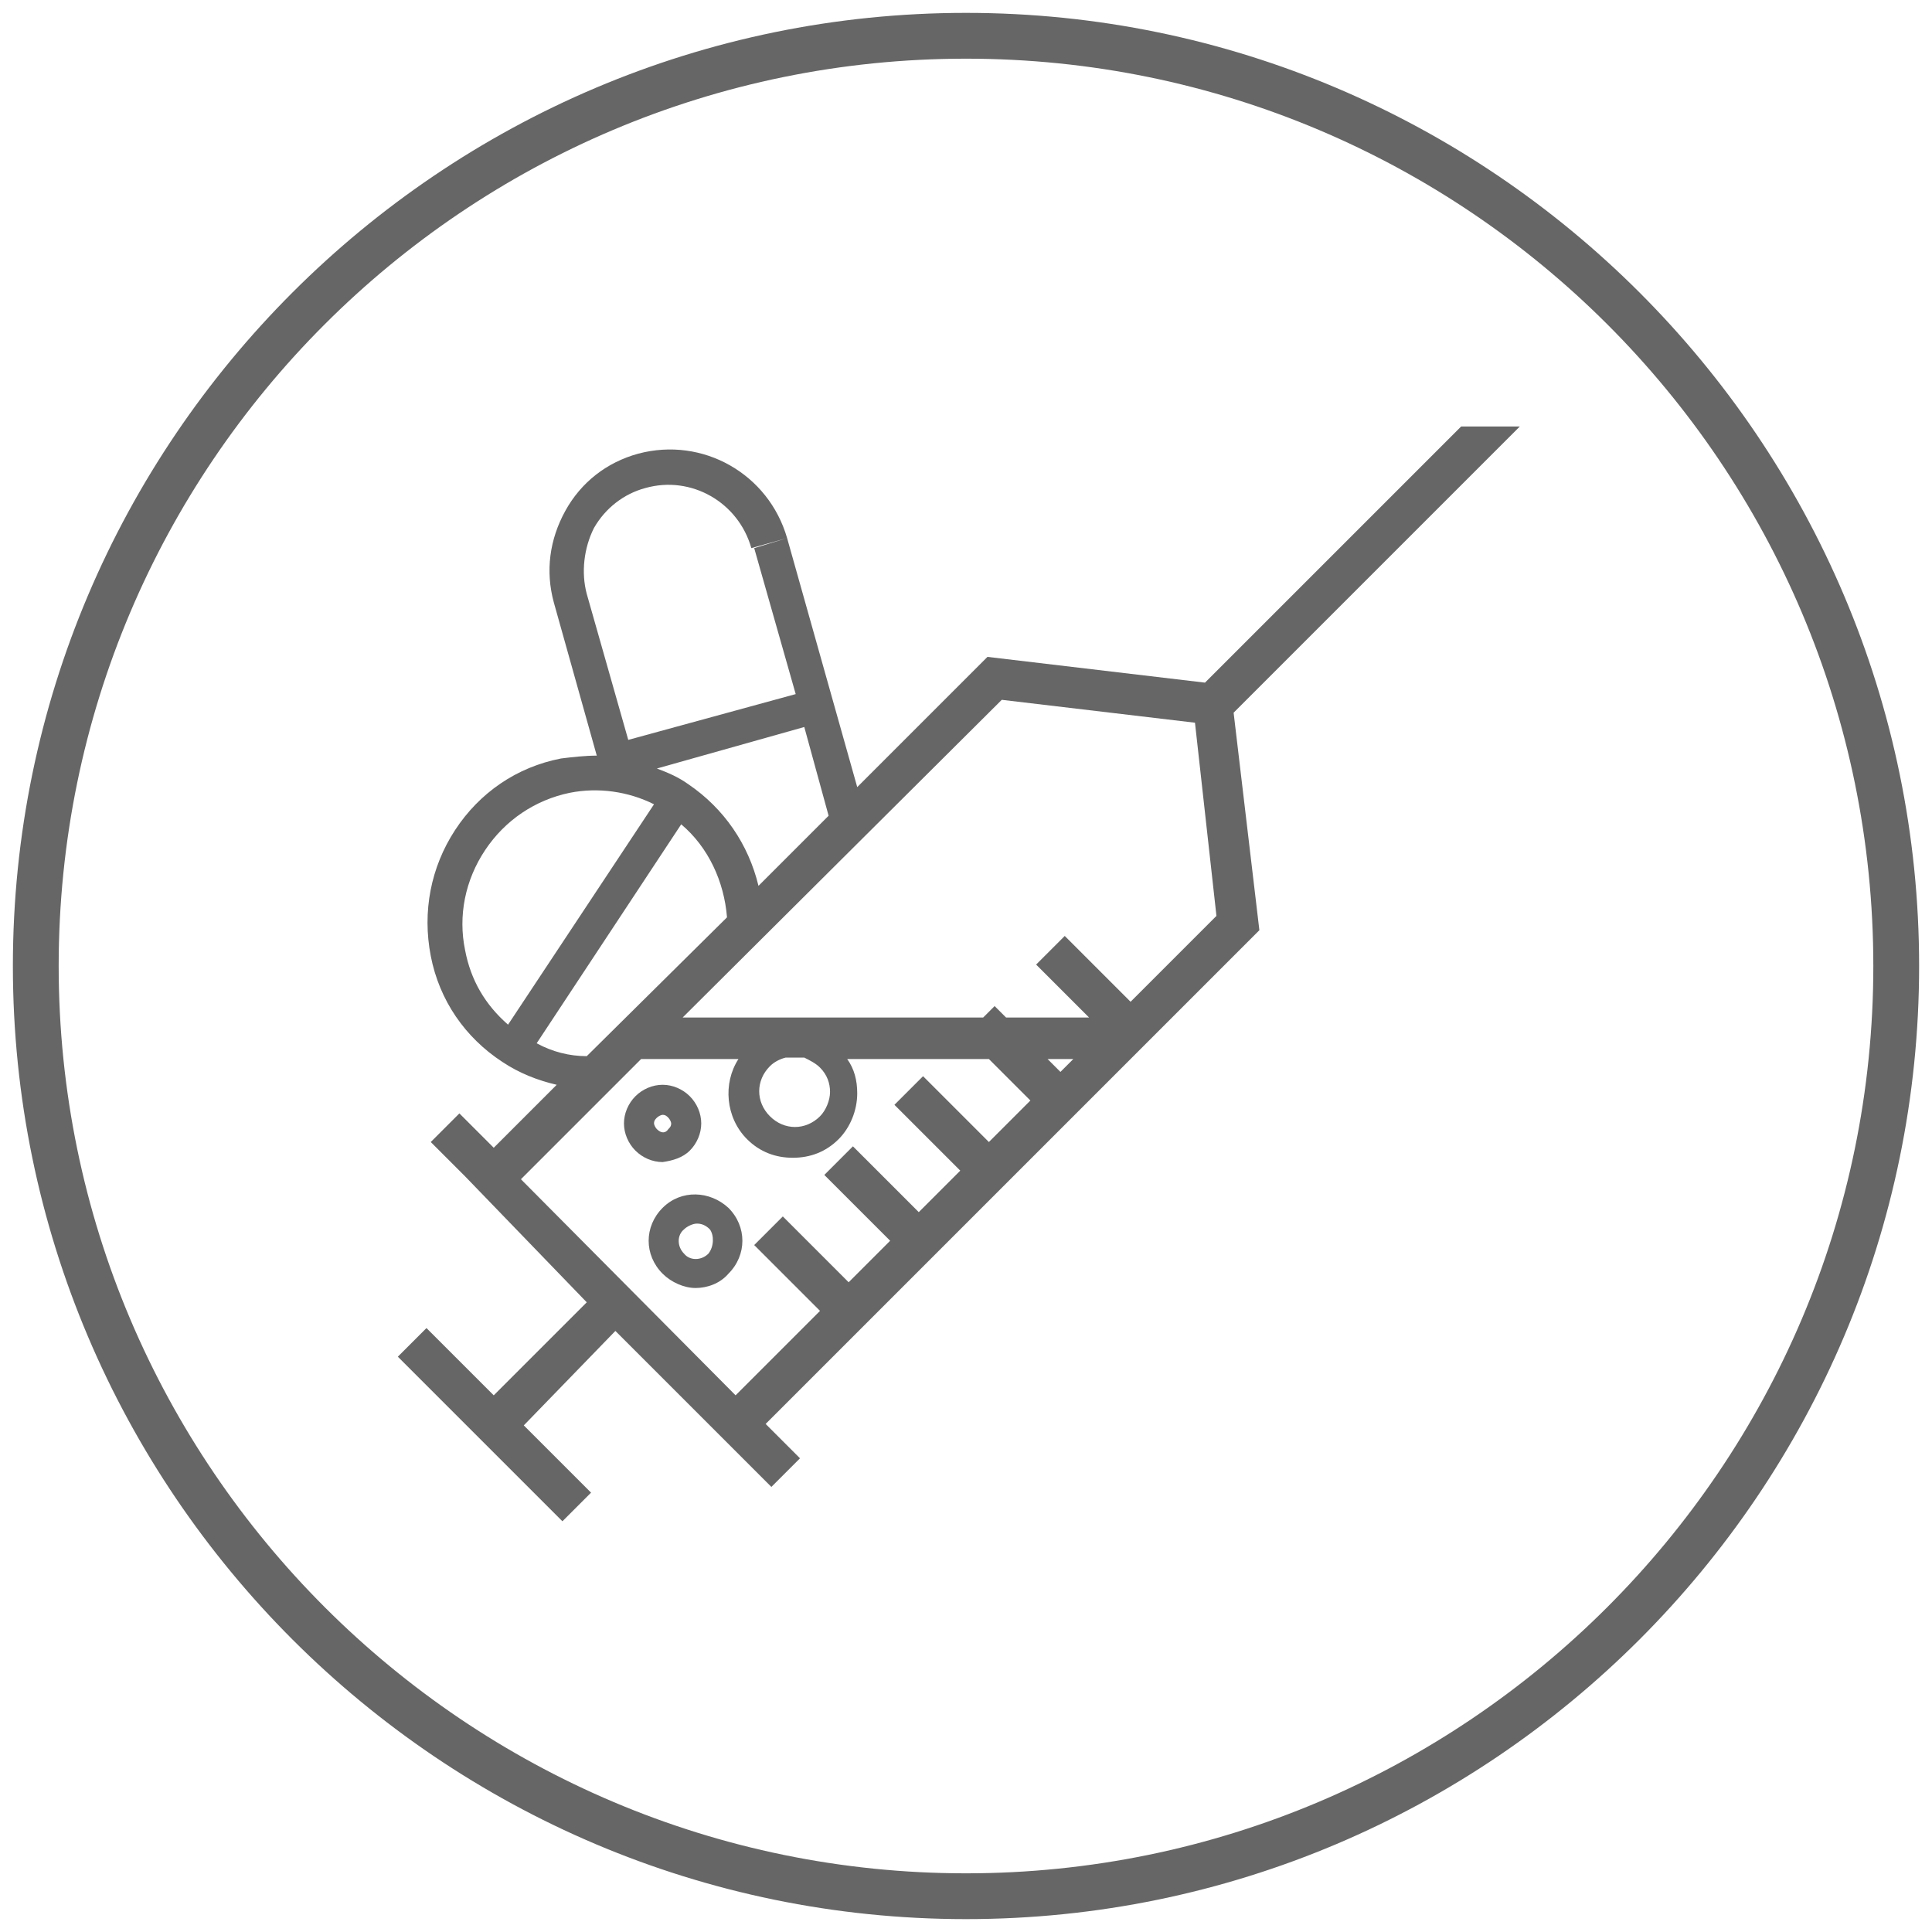 <?xml version="1.0" encoding="utf-8"?>
<!-- Generator: Adobe Illustrator 19.0.0, SVG Export Plug-In . SVG Version: 6.00 Build 0)  -->
<svg version="1.1" id="Layer_1" xmlns="http://www.w3.org/2000/svg" xmlns:xlink="http://www.w3.org/1999/xlink" x="0px" y="0px"
	 viewBox="35 -42 135 135" style="enable-background:new 35 -42 135 135;" xml:space="preserve">
<style type="text/css">
	.st0{fill:#666666;}
</style>
<g id="XMLID_480_">
	<path id="XMLID_515_" class="st0" d="M137.1-12.2L119.2,5.7L104,3.9L94.9,13L90-4.4l-2.3,0.7l2.9,10.2L78.9,9.7L76-0.5l0,0
		c-0.4-1.5-0.2-3.2,0.5-4.6c0.8-1.4,2.1-2.4,3.6-2.8c3.2-0.9,6.5,1,7.4,4.2L90-4.4c-1.3-4.5-5.9-7.1-10.4-5.9c-2.2,0.6-4,2-5.1,4
		c-1.1,2-1.4,4.2-0.8,6.4l0,0l3,10.7c-0.8,0-1.7,0.1-2.5,0.2c-3.1,0.6-5.7,2.4-7.4,5c-1.7,2.6-2.3,5.7-1.7,8.8
		c0.6,3.1,2.4,5.7,5,7.4c1.2,0.8,2.5,1.3,3.8,1.6l-4.4,4.4l-2.4-2.4l-2,2l2.4,2.4l0,0L76,49l-6.5,6.5l-4.7-4.7l-2,2l11.5,11.5l2-2
		l-4.7-4.7L78,51l8.5,8.5l2.4,2.4l2-2l-2.4-2.4L123,23l-1.8-15.2l20-20H137.1z M92.9,15L88,19.9c-0.7-2.9-2.4-5.4-4.9-7.1
		c-0.7-0.5-1.4-0.8-2.2-1.1l10.3-2.9L92.9,15z M67.5,24.4c-0.5-2.4,0-4.9,1.4-7c1.4-2.1,3.5-3.5,5.9-4c2-0.4,4.1-0.1,5.9,0.8
		L70.5,29.6C68.9,28.2,67.9,26.5,67.5,24.4z M72.5,30.9l10.1-15.3c1.9,1.6,3,4,3.2,6.5L76,31.8C74.8,31.8,73.6,31.5,72.5,30.9z
		 M71.4,40.4l8.4-8.4l6.8,0c-1.1,1.7-0.9,4.1,0.6,5.6c0.9,0.9,2,1.3,3.2,1.3c1.2,0,2.3-0.4,3.2-1.3c0.8-0.8,1.3-2,1.3-3.2
		c0-0.9-0.2-1.7-0.7-2.4l9.9,0l2.9,2.9l-2.9,2.9l-4.6-4.6l-2,2l4.6,4.6l-2.9,2.9l-4.6-4.6l-2,2l4.6,4.6l-2.9,2.9l-4.6-4.6l-2,2
		l4.6,4.6l-5.9,5.9L71.4,40.4z M92.3,32.6c0.5,0.5,0.7,1.1,0.7,1.7s-0.3,1.3-0.7,1.7v0c-1,1-2.5,1-3.5,0c-1-1-1-2.5,0-3.5
		c0.3-0.3,0.7-0.5,1.1-0.6l1.3,0C91.6,32.1,92,32.3,92.3,32.6z M108.2,32l1.8,0l-0.9,0.9L108.2,32z M114,28l-4.6-4.6l-2,2l3.7,3.7
		l-5.8,0l-0.8-0.8l-0.8,0.8l-21,0L105,6.9l13.5,1.6L120,22L114,28z"/>
	<path id="XMLID_487_" class="st0" d="M83.2,38.4L83.2,38.4c0.5-0.5,0.8-1.2,0.8-1.9c0-0.7-0.3-1.4-0.8-1.9
		c-0.5-0.5-1.2-0.8-1.9-0.8c-0.7,0-1.4,0.3-1.9,0.8c-0.5,0.5-0.8,1.2-0.8,1.9c0,0.7,0.3,1.4,0.8,1.9c0.5,0.5,1.2,0.8,1.9,0.8
		C82,39.1,82.7,38.9,83.2,38.4z M80.9,36.9c-0.1-0.1-0.2-0.3-0.2-0.4c0-0.2,0.1-0.3,0.2-0.4c0.1-0.1,0.3-0.2,0.4-0.2
		c0.2,0,0.3,0.1,0.4,0.2c0.1,0.1,0.2,0.3,0.2,0.4c0,0.2-0.1,0.3-0.2,0.4v0C81.5,37.2,81.2,37.2,80.9,36.9z"/>
	<path id="XMLID_484_" class="st0" d="M81.3,42.4c-1.3,1.3-1.3,3.3,0,4.6c0.6,0.6,1.5,1,2.3,1c0.8,0,1.7-0.3,2.3-1
		c1.3-1.3,1.3-3.3,0-4.6C84.6,41.2,82.6,41.1,81.3,42.4z M84.5,45.6c-0.5,0.5-1.3,0.5-1.7,0c-0.5-0.5-0.5-1.3,0-1.7
		c0.2-0.2,0.6-0.4,0.9-0.4c0.3,0,0.6,0.1,0.9,0.4C84.9,44.3,84.9,45.1,84.5,45.6z"/>
	<path id="XMLID_481_" class="st0" d="M102.5-41.1c-36.7,0-66.6,29.9-66.6,66.6s29.9,66.6,66.6,66.6s66.6-29.9,66.6-66.6
		S139.2-41.1,102.5-41.1z M102.5,88.9c-34.9,0-63.4-28.4-63.4-63.4s28.4-63.4,63.4-63.4s63.4,28.4,63.4,63.4S137.4,88.9,102.5,88.9z
		"/>
</g>
</svg>
